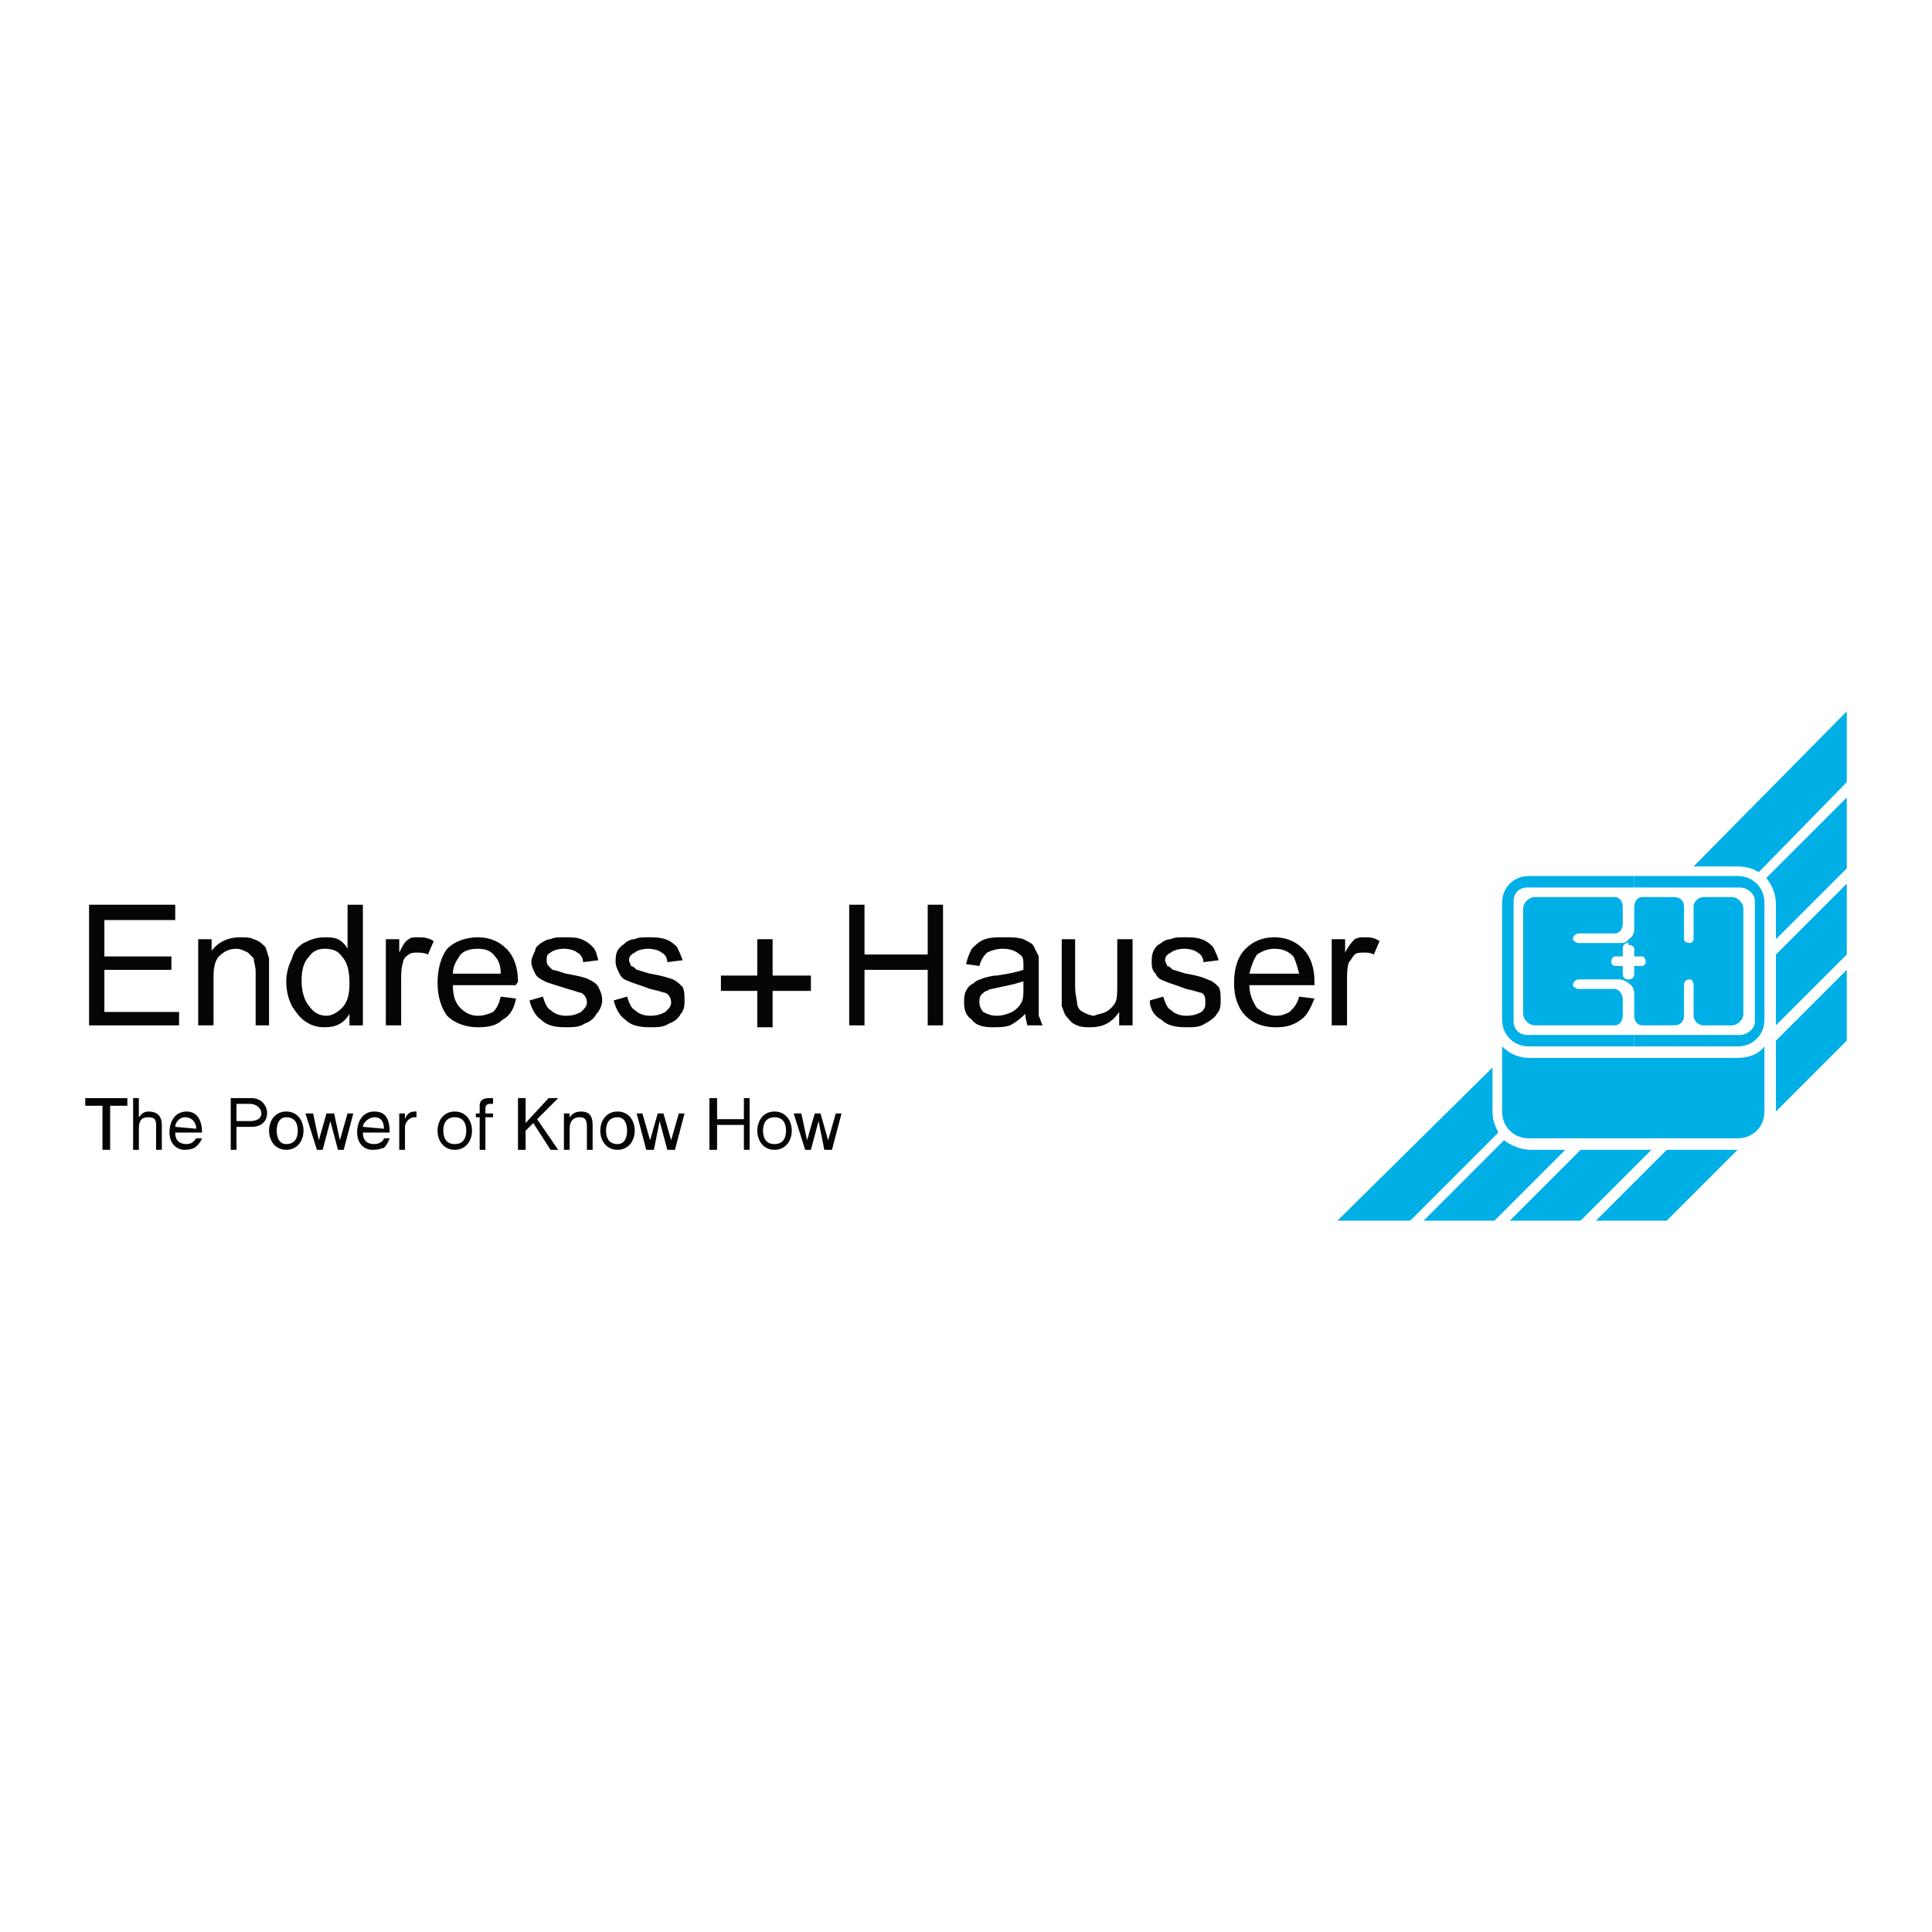 <?xml version="1.0" encoding="utf-8"?>
<!-- Generator: Adobe Illustrator 13.0.0, SVG Export Plug-In . SVG Version: 6.00 Build 14948)  -->
<!DOCTYPE svg PUBLIC "-//W3C//DTD SVG 1.0//EN" "http://www.w3.org/TR/2001/REC-SVG-20010904/DTD/svg10.dtd">
<svg version="1.0" id="Layer_1" xmlns="http://www.w3.org/2000/svg" xmlns:xlink="http://www.w3.org/1999/xlink" x="0px" y="0px"
	 width="192.756px" height="192.756px" viewBox="0 0 192.756 192.756" enable-background="new 0 0 192.756 192.756"
	 xml:space="preserve">
<g>
	<polygon fill-rule="evenodd" clip-rule="evenodd" fill="#FFFFFF" points="0,0 192.756,0 192.756,192.756 0,192.756 0,0 	"/>
	<path fill-rule="evenodd" clip-rule="evenodd" fill="#00AFE5" d="M175.465,87.018c-0.573-0.382-1.337-0.573-2.102-0.573h-4.394
		l15.282-15.473v7.068L175.465,87.018L175.465,87.018z"/>
	<path fill-rule="evenodd" clip-rule="evenodd" fill="#00AFE5" d="M148.911,106.502v4.395c0,0.764,0.191,1.338,0.573,2.102
		l-8.787,8.787h-7.26L148.911,106.502L148.911,106.502z"/>
	<path fill-rule="evenodd" clip-rule="evenodd" fill="#00AFE5" d="M177.184,93.704v-3.438c0-1.146-0.382-1.911-0.955-2.675
		l8.023-8.023v7.068L177.184,93.704L177.184,93.704z"/>
	<path fill-rule="evenodd" clip-rule="evenodd" fill="#00AFE5" d="M150.058,113.762c0.764,0.572,1.72,0.955,2.674,0.955h3.439
		l-7.068,7.068h-7.068L150.058,113.762L150.058,113.762z"/>
	<polygon fill-rule="evenodd" clip-rule="evenodd" fill="#00AFE5" points="177.184,95.232 177.184,102.301 184.252,95.232 
		184.252,88.164 177.184,95.232 	"/>
	<polygon fill-rule="evenodd" clip-rule="evenodd" fill="#00AFE5" points="164.767,114.717 157.699,114.717 150.631,121.785 
		157.699,121.785 164.767,114.717 	"/>
	<polygon fill-rule="evenodd" clip-rule="evenodd" fill="#00AFE5" points="173.363,114.717 173.363,114.717 166.295,114.717 
		159.227,121.785 166.295,121.785 173.363,114.717 	"/>
	<polygon fill-rule="evenodd" clip-rule="evenodd" fill="#00AFE5" points="177.184,110.896 177.184,110.896 177.184,103.828 
		184.252,96.76 184.252,103.828 177.184,110.896 	"/>
	<path fill-rule="evenodd" clip-rule="evenodd" fill="#00AFE5" d="M149.866,104.4c0.765,0.766,1.72,1.146,2.675,1.146h20.822
		c1.146,0,2.102-0.381,2.675-1.146v6.496c0,1.527-1.146,2.674-2.675,2.674h-20.822c-1.528,0-2.675-1.146-2.675-2.674V104.4
		L149.866,104.4z"/>
	<path fill-rule="evenodd" clip-rule="evenodd" fill="#00AFE5" d="M163.048,103.256v1.145h10.315c1.528,0,2.675-1.145,2.675-2.674
		V90.074c0-1.528-1.146-2.674-2.675-2.674h-10.315v1.146h10.507c0.764,0,1.527,0.573,1.527,1.337v12.035
		c0,0.764-0.764,1.338-1.527,1.338H163.048L163.048,103.256z"/>
	<path fill-rule="evenodd" clip-rule="evenodd" fill="#00AFE5" d="M163.048,88.546V87.4h-10.507c-1.528,0-2.675,1.146-2.675,2.674
		v11.653c0,1.529,1.146,2.674,2.675,2.674h10.507v-1.145H152.35c-0.764,0-1.337-0.574-1.337-1.338V89.883
		c0-0.764,0.573-1.337,1.337-1.337H163.048L163.048,88.546z"/>
	<path fill-rule="evenodd" clip-rule="evenodd" fill="#00AFE5" d="M162.475,97.715v0.383c0.382,0.191,0.573,0.572,0.573,1.146v2.1
		c0,0.574,0.382,0.957,0.764,0.957h3.248c0.573,0,0.955-0.383,0.955-0.957v-3.055c0-0.383,0.19-0.574,0.573-0.574
		c0.19,0,0.382,0.191,0.382,0.574v3.055c0,0.574,0.573,0.957,0.955,0.957h2.865c0.573,0,1.146-0.574,1.146-1.146V90.647
		c0-0.573-0.573-1.146-1.146-1.146h-2.865c-0.382,0-0.955,0.382-0.955,0.955v3.248c0,0.191-0.191,0.382-0.382,0.382
		c-0.383,0-0.573-0.191-0.573-0.382v-3.248c0-0.573-0.382-0.955-0.955-0.955h-3.248c-0.382,0-0.764,0.382-0.764,0.955v2.292
		c0,0.382-0.191,0.764-0.573,0.955v0.573c0.382,0,0.573,0.191,0.573,0.382v0.764h0.764c0.191,0,0.382,0.191,0.382,0.573
		c0,0.191-0.19,0.382-0.382,0.382h-0.764v0.765C163.048,97.523,162.856,97.715,162.475,97.715L162.475,97.715z"/>
	<path fill-rule="evenodd" clip-rule="evenodd" fill="#00AFE5" d="M162.475,94.276v-0.573c-0.191,0.382-0.573,0.382-0.955,0.382
		h-4.012c-0.191,0-0.573-0.191-0.573-0.382c0-0.382,0.382-0.573,0.573-0.573h3.63c0.382,0,0.764-0.382,0.764-0.955v-1.719
		c0-0.573-0.382-0.955-0.764-0.955h-8.023c-0.573,0-1.146,0.573-1.146,1.146v10.507c0,0.572,0.573,1.146,1.146,1.146h8.023
		c0.382,0,0.764-0.383,0.764-0.957v-1.719c0-0.381-0.382-0.955-0.764-0.955h-3.63c-0.191,0-0.573-0.191-0.573-0.381
		c0-0.383,0.382-0.574,0.573-0.574h4.012c0.382,0,0.764,0.191,0.955,0.383v-0.383c-0.382,0-0.573-0.191-0.573-0.572v-0.765h-0.764
		c-0.191,0-0.382-0.191-0.382-0.382c0-0.382,0.19-0.573,0.382-0.573h0.764v-0.764c0-0.382,0.191-0.573,0.573-0.573V94.276
		L162.475,94.276z"/>
	<polygon fill-rule="evenodd" clip-rule="evenodd" fill="#040606" points="84.725,102.301 84.725,90.265 86.253,90.265 
		86.253,95.232 92.558,95.232 92.558,90.265 94.085,90.265 94.085,102.301 92.558,102.301 92.558,96.76 86.253,96.76 
		86.253,102.301 84.725,102.301 	"/>
	<path fill-rule="evenodd" clip-rule="evenodd" fill="#040606" d="M102.3,101.154c-0.573,0.572-1.146,0.955-1.528,1.146
		c-0.573,0.189-1.146,0.189-1.719,0.189c-0.955,0-1.719-0.189-2.102-0.764c-0.573-0.383-0.764-0.955-0.764-1.719
		c0-0.383,0-0.764,0.191-1.146s0.382-0.572,0.764-0.764c0.382-0.383,0.764-0.383,1.146-0.574c0.191,0,0.573-0.189,1.146-0.189
		c1.337-0.191,2.102-0.383,2.674-0.574c0-0.191,0-0.191,0-0.382c0-0.573,0-0.955-0.382-1.146c-0.382-0.382-0.955-0.573-1.719-0.573
		c-0.573,0-1.146,0.191-1.528,0.382c-0.191,0.191-0.573,0.573-0.764,1.337l-1.337-0.191c0.191-0.764,0.382-1.146,0.573-1.528
		c0.382-0.382,0.764-0.764,1.337-0.955c0.573-0.191,1.146-0.191,1.91-0.191c0.765,0,1.338,0,1.91,0.191
		c0.383,0.191,0.765,0.382,0.956,0.573c0.19,0.382,0.382,0.764,0.573,1.146c0,0.191,0,0.573,0,1.337v1.91c0,1.338,0,2.293,0,2.674
		c0.19,0.383,0.19,0.574,0.382,0.957h-1.528C102.491,102.109,102.3,101.727,102.3,101.154L102.3,101.154z M102.108,97.906
		c-0.572,0.191-1.337,0.383-2.292,0.572c-0.764,0.191-1.146,0.191-1.337,0.383c-0.191,0-0.382,0.191-0.573,0.383
		c-0.191,0.189-0.191,0.572-0.191,0.764c0,0.383,0.191,0.764,0.382,0.955c0.382,0.191,0.764,0.381,1.337,0.381
		s1.146-0.189,1.528-0.381s0.764-0.572,0.955-0.955c0.19-0.383,0.19-0.764,0.19-1.529V97.906L102.108,97.906z"/>
	<path fill-rule="evenodd" clip-rule="evenodd" fill="#040606" d="M111.66,102.301v-1.338c-0.764,1.146-1.719,1.527-2.865,1.527
		c-0.382,0-0.955,0-1.337-0.189c-0.573-0.191-0.765-0.574-0.955-0.766c-0.382-0.381-0.382-0.764-0.573-1.145
		c0-0.383,0-0.766,0-1.338v-5.349h1.337v4.775c0,0.766,0.191,1.338,0.191,1.529c0,0.383,0.19,0.764,0.573,0.955
		c0.382,0.191,0.764,0.381,1.146,0.381c0.383-0.189,0.765-0.189,1.146-0.381s0.764-0.572,0.955-0.955s0.191-0.955,0.191-1.719
		v-4.585h1.528v8.597H111.66L111.66,102.301z"/>
	<path fill-rule="evenodd" clip-rule="evenodd" fill="#040606" d="M114.717,99.816l1.337-0.383c0.191,0.574,0.383,1.146,0.765,1.338
		c0.382,0.383,0.955,0.572,1.528,0.572c0.764,0,1.146-0.189,1.528-0.381c0.382-0.383,0.382-0.572,0.382-0.955s0-0.764-0.382-0.955
		c-0.191,0-0.573-0.191-1.528-0.383c-0.955-0.381-1.72-0.572-2.102-0.764c-0.573-0.191-0.765-0.383-0.955-0.764
		c-0.382-0.383-0.382-0.765-0.382-1.146c0-0.382,0-0.764,0.19-1.146c0.191-0.382,0.382-0.573,0.765-0.764
		c0.19-0.191,0.573-0.382,0.955-0.382c0.382-0.191,0.764-0.191,1.337-0.191s1.146,0,1.72,0.191s0.955,0.573,1.146,0.764
		c0.19,0.382,0.382,0.764,0.572,1.337l-1.528,0.191c0-0.382-0.19-0.764-0.573-0.956c-0.19-0.191-0.764-0.382-1.337-0.382
		s-1.146,0.191-1.337,0.382c-0.382,0.191-0.573,0.382-0.573,0.765c0,0.191,0.191,0.382,0.191,0.573c0.19,0,0.382,0.191,0.573,0.382
		c0.19,0,0.572,0.191,1.337,0.383c1.146,0.191,1.719,0.381,2.102,0.572c0.573,0.191,0.764,0.383,1.146,0.764
		c0.191,0.383,0.191,0.766,0.191,1.338c0,0.383,0,0.955-0.382,1.338c-0.191,0.381-0.765,0.764-1.146,0.955
		c-0.573,0.381-1.146,0.381-1.91,0.381c-1.146,0-1.91-0.189-2.483-0.764C115.099,101.344,114.717,100.58,114.717,99.816
		L114.717,99.816z"/>
	<path fill-rule="evenodd" clip-rule="evenodd" fill="#040606" d="M129.617,99.434l1.528,0.191
		c-0.382,0.955-0.764,1.719-1.337,2.102c-0.765,0.574-1.528,0.764-2.483,0.764c-1.337,0-2.293-0.381-3.057-1.146
		c-0.764-0.764-1.146-1.91-1.146-3.246c0-1.529,0.383-2.675,1.146-3.439s1.72-1.146,2.865-1.146c1.146,0,2.102,0.382,2.865,1.146
		c0.765,0.764,1.146,1.91,1.146,3.248c0,0.191,0,0.191,0,0.383h-6.495c0,0.955,0.382,1.719,0.765,2.291
		c0.573,0.383,1.146,0.764,1.91,0.764c0.573,0,0.955-0.189,1.337-0.381C129.044,100.58,129.426,100.199,129.617,99.434
		L129.617,99.434z M124.65,97.143h4.967c-0.191-0.765-0.382-1.337-0.573-1.72c-0.573-0.573-1.146-0.764-1.91-0.764
		c-0.573,0-1.146,0.191-1.719,0.573C125.032,95.805,124.842,96.378,124.65,97.143L124.65,97.143z"/>
	<path fill-rule="evenodd" clip-rule="evenodd" fill="#040606" d="M132.865,102.301v-8.597h1.337v1.337
		c0.382-0.764,0.764-1.146,0.955-1.337c0.382-0.191,0.573-0.191,0.955-0.191c0.573,0,0.955,0,1.528,0.382l-0.573,1.337
		c-0.382-0.191-0.573-0.191-0.955-0.191s-0.764,0-0.955,0.191c-0.191,0.191-0.382,0.573-0.573,0.764
		c-0.19,0.573-0.19,1.146-0.19,1.719v4.586H132.865L132.865,102.301z"/>
	<polygon fill-rule="evenodd" clip-rule="evenodd" fill="#040606" points="75.556,102.49 75.556,98.861 71.926,98.861 
		71.926,97.334 75.556,97.334 75.556,93.704 77.084,93.704 77.084,97.334 80.904,97.334 80.904,98.861 77.084,98.861 77.084,102.49 
		75.556,102.49 	"/>
	<polygon fill-rule="evenodd" clip-rule="evenodd" fill="#040606" points="8.886,102.301 8.886,90.265 17.482,90.265 17.482,91.793 
		10.414,91.793 10.414,95.423 17.101,95.423 17.101,96.76 10.414,96.76 10.414,100.963 17.865,100.963 17.865,102.301 
		8.886,102.301 	"/>
	<path fill-rule="evenodd" clip-rule="evenodd" fill="#040606" d="M19.775,102.301v-8.597h1.337v1.146
		c0.764-0.955,1.719-1.337,2.866-1.337c0.573,0,0.955,0,1.337,0.191c0.573,0.191,0.764,0.382,1.146,0.764
		c0.191,0.382,0.191,0.573,0.382,1.146c0,0.191,0,0.764,0,1.337v5.35h-1.337v-5.35c0-0.573-0.191-0.955-0.191-1.337
		c-0.191-0.191-0.382-0.382-0.573-0.573c-0.382-0.191-0.764-0.382-1.146-0.382c-0.573,0-1.146,0.191-1.528,0.573
		c-0.573,0.382-0.764,1.146-0.764,2.292v4.777H19.775L19.775,102.301z"/>
	<path fill-rule="evenodd" clip-rule="evenodd" fill="#040606" d="M34.866,102.301v-1.146c-0.573,0.955-1.337,1.336-2.483,1.336
		c-0.764,0-1.337-0.189-1.91-0.572s-0.956-0.955-1.337-1.527c-0.382-0.766-0.573-1.529-0.573-2.484c0-0.764,0.191-1.528,0.573-2.292
		c0.191-0.764,0.573-1.146,1.146-1.528c0.765-0.382,1.337-0.573,2.102-0.573c0.382,0,0.955,0,1.337,0.191
		c0.382,0.191,0.764,0.573,0.955,0.955v-4.394h1.528v12.036H34.866L34.866,102.301z M30.09,97.906c0,1.146,0.382,2.102,0.764,2.484
		c0.382,0.572,0.955,0.953,1.719,0.953c0.573,0,1.146-0.381,1.528-0.764c0.573-0.572,0.764-1.336,0.764-2.482
		s-0.191-2.102-0.764-2.675c-0.382-0.573-0.955-0.764-1.719-0.764c-0.573,0-1.146,0.191-1.528,0.764
		C30.281,95.996,30.09,96.76,30.09,97.906L30.09,97.906z"/>
	<path fill-rule="evenodd" clip-rule="evenodd" fill="#040606" d="M38.496,102.301v-8.597h1.337v1.337
		c0.382-0.764,0.573-1.146,0.955-1.337c0.191-0.191,0.573-0.191,0.955-0.191c0.382,0,0.955,0,1.528,0.382l-0.573,1.337
		c-0.382-0.191-0.764-0.191-1.146-0.191c-0.191,0-0.573,0-0.764,0.191c-0.382,0.191-0.573,0.573-0.573,0.764
		c-0.191,0.573-0.191,1.146-0.191,1.719v4.586H38.496L38.496,102.301z"/>
	<path fill-rule="evenodd" clip-rule="evenodd" fill="#040606" d="M49.958,99.434l1.528,0.191c-0.191,0.955-0.573,1.719-1.337,2.102
		c-0.573,0.574-1.337,0.764-2.483,0.764c-1.146,0-2.292-0.381-3.056-1.146c-0.573-0.764-0.955-1.91-0.955-3.246
		c0-1.529,0.382-2.675,0.955-3.439c0.764-0.764,1.91-1.146,3.056-1.146c1.146,0,2.102,0.382,2.866,1.146s1.146,1.91,1.146,3.248
		c0,0.191-0.191,0.191-0.191,0.383h-6.304c0,0.955,0.191,1.719,0.764,2.291c0.382,0.383,0.956,0.764,1.719,0.764
		c0.573,0,1.146-0.189,1.528-0.381C49.575,100.58,49.767,100.199,49.958,99.434L49.958,99.434z M45.182,97.143h4.776
		c0-0.765-0.191-1.337-0.573-1.72c-0.382-0.573-0.955-0.764-1.719-0.764c-0.764,0-1.337,0.191-1.719,0.573
		C45.564,95.805,45.182,96.378,45.182,97.143L45.182,97.143z"/>
	<path fill-rule="evenodd" clip-rule="evenodd" fill="#040606" d="M52.823,99.816l1.337-0.383c0.191,0.574,0.382,1.146,0.764,1.338
		c0.382,0.383,0.955,0.572,1.528,0.572c0.764,0,1.146-0.189,1.528-0.381c0.382-0.383,0.573-0.572,0.573-0.955
		s-0.191-0.764-0.573-0.955c-0.191,0-0.573-0.191-1.337-0.383c-1.146-0.381-1.91-0.572-2.292-0.764
		c-0.382-0.191-0.764-0.383-0.955-0.764c-0.191-0.383-0.382-0.765-0.382-1.146c0-0.382,0.191-0.764,0.382-1.146
		c0-0.382,0.382-0.573,0.573-0.764c0.382-0.191,0.573-0.382,0.955-0.382c0.382-0.191,0.764-0.191,1.337-0.191s1.337,0,1.719,0.191
		c0.573,0.191,0.955,0.573,1.146,0.764c0.382,0.382,0.382,0.764,0.573,1.337l-1.528,0.191c0-0.382-0.191-0.764-0.573-0.956
		c-0.191-0.191-0.764-0.382-1.337-0.382s-1.146,0.191-1.337,0.382c-0.382,0.191-0.382,0.382-0.382,0.765
		c0,0.191,0,0.382,0.191,0.573c0,0,0.191,0.191,0.382,0.382c0.191,0,0.764,0.191,1.337,0.383c1.146,0.191,1.91,0.381,2.292,0.572
		c0.382,0.191,0.764,0.383,0.955,0.764c0.191,0.383,0.382,0.766,0.382,1.338c0,0.383-0.191,0.955-0.573,1.338
		c-0.191,0.381-0.573,0.764-1.146,0.955c-0.573,0.381-1.146,0.381-1.91,0.381c-1.146,0-1.91-0.189-2.483-0.764
		C53.396,101.344,53.014,100.58,52.823,99.816L52.823,99.816z"/>
	<path fill-rule="evenodd" clip-rule="evenodd" fill="#040606" d="M61.229,99.816l1.337-0.383c0.191,0.574,0.382,1.146,0.764,1.338
		c0.382,0.383,0.956,0.572,1.528,0.572c0.764,0,1.146-0.189,1.528-0.381c0.382-0.383,0.573-0.572,0.573-0.955
		s-0.191-0.764-0.573-0.955c-0.191,0-0.573-0.191-1.528-0.383c-0.955-0.381-1.719-0.572-2.101-0.764
		c-0.573-0.191-0.764-0.383-0.955-0.764c-0.191-0.383-0.382-0.765-0.382-1.146c0-0.382,0-0.764,0.191-1.146
		c0.191-0.382,0.573-0.573,0.764-0.764c0.191-0.191,0.573-0.382,0.955-0.382c0.382-0.191,0.764-0.191,1.337-0.191
		s1.146,0,1.719,0.191c0.573,0.191,0.955,0.573,1.146,0.764c0.191,0.382,0.382,0.764,0.573,1.337l-1.528,0.191
		c0-0.382-0.191-0.764-0.573-0.956c-0.191-0.191-0.764-0.382-1.337-0.382s-1.146,0.191-1.337,0.382
		c-0.382,0.191-0.573,0.382-0.573,0.765c0,0.191,0.191,0.382,0.191,0.573c0.191,0,0.382,0.191,0.573,0.382
		c0.191,0,0.573,0.191,1.337,0.383c1.146,0.191,1.719,0.381,2.292,0.572c0.382,0.191,0.573,0.383,0.955,0.764
		c0.191,0.383,0.191,0.766,0.191,1.338c0,0.383,0,0.955-0.382,1.338c-0.191,0.381-0.573,0.764-1.146,0.955
		c-0.573,0.381-1.146,0.381-1.91,0.381c-1.146,0-1.91-0.189-2.483-0.764C61.802,101.344,61.419,100.58,61.229,99.816L61.229,99.816z
		"/>
	<polygon fill-rule="evenodd" clip-rule="evenodd" fill="#040606" points="8.504,109.559 12.707,109.559 12.707,110.322 
		10.987,110.322 10.987,114.717 10.223,114.717 10.223,110.322 8.504,110.322 8.504,109.559 	"/>
	<path fill-rule="evenodd" clip-rule="evenodd" fill="#040606" d="M16.146,114.717h-0.573v-2.482c0-0.574-0.191-0.766-0.764-0.766
		s-0.955,0.191-0.955,1.146v2.102H13.28v-5.158h0.573v1.91l0,0c0.191-0.189,0.382-0.572,0.955-0.572s1.337,0.191,1.337,1.338
		V114.717L16.146,114.717z"/>
	<path fill-rule="evenodd" clip-rule="evenodd" fill="#040606" d="M17.482,112.424c0-0.381,0.382-0.955,0.955-0.955
		c0.764,0,1.146,0.574,1.146,1.146L17.482,112.424L17.482,112.424z M19.584,113.57c-0.191,0.191-0.382,0.574-0.956,0.574
		c-0.764,0-1.146-0.383-1.146-1.146h2.674c0-1.338-0.573-2.102-1.528-2.102c-1.146,0-1.719,0.955-1.719,2.102
		c0,0.955,0.573,1.719,1.528,1.719c0.573,0,0.955-0.191,0.955-0.191c0.573-0.381,0.764-0.955,0.764-0.955H19.584L19.584,113.57z"/>
	<path fill-rule="evenodd" clip-rule="evenodd" fill="#040606" d="M23.595,110.133h1.337c0.573,0,1.146,0.381,1.146,0.955
		c0,0.572-0.573,0.764-1.146,0.764h-1.337V110.133L23.595,110.133z M23.595,112.424h1.528c1.146,0,1.528-0.764,1.528-1.336
		c0-0.766-0.573-1.529-1.528-1.529h-2.101v5.158h0.573V112.424L23.595,112.424z"/>
	<path fill-rule="evenodd" clip-rule="evenodd" fill="#040606" d="M27.607,112.807c0-0.572,0.191-1.338,0.956-1.338
		c0.955,0,1.146,0.766,1.146,1.338s-0.191,1.338-1.146,1.338C27.798,114.145,27.607,113.379,27.607,112.807L27.607,112.807z
		 M26.843,112.807c0,0.955,0.573,1.91,1.72,1.91c1.146,0,1.719-0.955,1.719-1.91s-0.573-1.91-1.719-1.91
		C27.416,110.896,26.843,111.852,26.843,112.807L26.843,112.807z"/>
	<polygon fill-rule="evenodd" clip-rule="evenodd" fill="#040606" points="32.192,114.717 31.619,114.717 30.473,111.088 
		31.237,111.088 31.81,113.762 31.81,113.762 32.574,111.088 33.338,111.088 33.911,113.762 33.911,113.762 34.675,111.088 
		35.249,111.088 34.293,114.717 33.72,114.717 32.956,111.852 32.956,111.852 32.192,114.717 	"/>
	<path fill-rule="evenodd" clip-rule="evenodd" fill="#040606" d="M36.203,112.424c0-0.381,0.573-0.955,1.146-0.955
		c0.764,0,0.955,0.574,0.955,1.146L36.203,112.424L36.203,112.424z M38.305,113.57c0,0.191-0.382,0.574-0.955,0.574
		c-0.764,0-1.146-0.383-1.146-1.146h2.675c0-1.338-0.382-2.102-1.528-2.102c-1.146,0-1.719,0.955-1.719,2.102
		c0,0.955,0.573,1.719,1.528,1.719c0.764,0,0.955-0.191,1.146-0.191c0.382-0.381,0.573-0.955,0.573-0.955H38.305L38.305,113.57z"/>
	<path fill-rule="evenodd" clip-rule="evenodd" fill="#040606" d="M40.406,114.717h-0.573v-3.629h0.573v0.572l0,0
		c0.191-0.572,0.573-0.764,0.956-0.764h0.191v0.572h-0.191c-0.573,0-0.956,0.574-0.956,0.955V114.717L40.406,114.717z"/>
	<path fill-rule="evenodd" clip-rule="evenodd" fill="#040606" d="M44.227,112.807c0-0.572,0.191-1.338,1.146-1.338
		s1.146,0.766,1.146,1.338s-0.191,1.338-1.146,1.338S44.227,113.379,44.227,112.807L44.227,112.807z M43.654,112.807
		c0,0.955,0.573,1.91,1.719,1.91c1.146,0,1.719-0.955,1.719-1.91s-0.573-1.91-1.719-1.91
		C44.227,110.896,43.654,111.852,43.654,112.807L43.654,112.807z"/>
	<path fill-rule="evenodd" clip-rule="evenodd" fill="#040606" d="M48.429,111.469v3.248h-0.573v-3.248h-0.382v-0.381h0.382v-0.766
		c0-0.572,0.382-0.764,0.955-0.764c0.191,0,0.191,0,0.382,0v0.574c-0.191,0-0.191,0-0.382,0s-0.382,0.189-0.382,0.381v0.574h0.764
		v0.381H48.429L48.429,111.469z"/>
	<polygon fill-rule="evenodd" clip-rule="evenodd" fill="#040606" points="52.441,114.717 51.677,114.717 51.677,109.559 
		52.441,109.559 52.441,112.043 54.733,109.559 55.688,109.559 53.587,111.66 55.688,114.717 54.924,114.717 53.205,112.043 
		52.441,112.807 52.441,114.717 	"/>
	<path fill-rule="evenodd" clip-rule="evenodd" fill="#040606" d="M59.127,114.717h-0.573v-2.293c0-0.764-0.191-0.955-0.764-0.955
		c-0.382,0-0.955,0.191-0.955,1.146v2.102h-0.573v-3.629h0.573v0.381l0,0c0.191-0.189,0.382-0.572,1.146-0.572
		c0.573,0,1.146,0.191,1.146,1.338V114.717L59.127,114.717z"/>
	<path fill-rule="evenodd" clip-rule="evenodd" fill="#040606" d="M60.464,112.807c0-0.572,0.191-1.338,1.146-1.338
		c0.764,0,0.955,0.766,0.955,1.338s-0.191,1.338-0.955,1.338C60.655,114.145,60.464,113.379,60.464,112.807L60.464,112.807z
		 M59.891,112.807c0,0.955,0.573,1.91,1.719,1.91c1.146,0,1.719-0.955,1.719-1.91s-0.573-1.91-1.719-1.91
		C60.464,110.896,59.891,111.852,59.891,112.807L59.891,112.807z"/>
	<polygon fill-rule="evenodd" clip-rule="evenodd" fill="#040606" points="65.24,114.717 64.476,114.717 63.521,111.088 
		64.094,111.088 64.858,113.762 64.858,113.762 65.622,111.088 66.195,111.088 66.959,113.762 66.959,113.762 67.724,111.088 
		68.296,111.088 67.341,114.717 66.577,114.717 65.813,111.852 65.813,111.852 65.24,114.717 	"/>
	<polygon fill-rule="evenodd" clip-rule="evenodd" fill="#040606" points="74.218,109.559 74.792,109.559 74.792,114.717 
		74.218,114.717 74.218,112.234 71.544,112.234 71.544,114.717 70.78,114.717 70.78,109.559 71.544,109.559 71.544,111.66 
		74.218,111.66 74.218,109.559 	"/>
	<path fill-rule="evenodd" clip-rule="evenodd" fill="#040606" d="M76.129,112.807c0-0.572,0.191-1.338,1.146-1.338
		s1.146,0.766,1.146,1.338s-0.191,1.338-1.146,1.338S76.129,113.379,76.129,112.807L76.129,112.807z M75.556,112.807
		c0,0.955,0.573,1.91,1.719,1.91s1.719-0.955,1.719-1.91s-0.573-1.91-1.719-1.91S75.556,111.852,75.556,112.807L75.556,112.807z"/>
	<polygon fill-rule="evenodd" clip-rule="evenodd" fill="#040606" points="80.904,114.717 80.332,114.717 79.186,111.088 
		79.949,111.088 80.522,113.762 80.522,113.762 81.287,111.088 81.86,111.088 82.624,113.762 82.624,113.762 83.388,111.088 
		83.961,111.088 83.006,114.717 82.242,114.717 81.669,111.852 81.669,111.852 80.904,114.717 	"/>
</g>
</svg>
